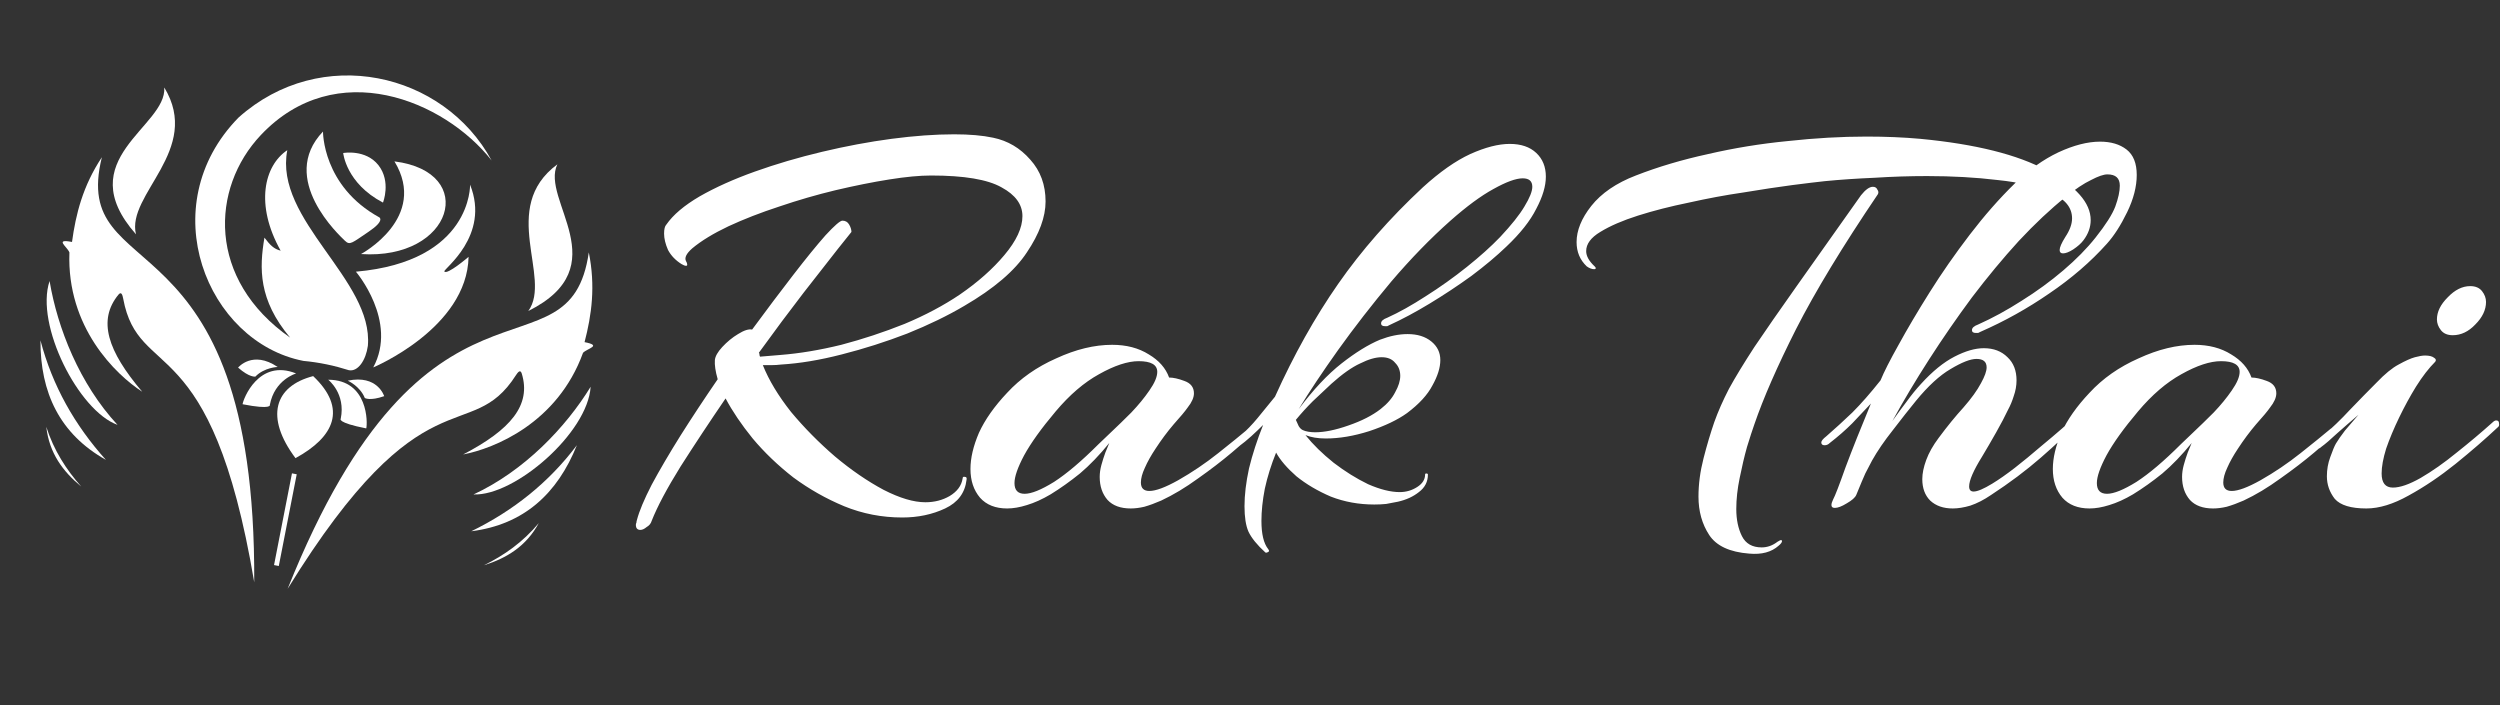 <svg width="1329" height="375" viewBox="0 0 1329 375" fill="none" xmlns="http://www.w3.org/2000/svg">
<rect x="0" y="0" width="1329" height="375" fill="#333333" stroke="none"/>
<g clip-path="url(#clip0_80_301)">
<path fill-rule="evenodd" clip-rule="evenodd" d="M261.361 85.335C236.219 53.326 178.595 29.463 138.624 71.836C111.981 100.061 110.009 148.548 154.23 179.479C137.329 159.35 137.83 142.623 140.576 126.335C143.594 130.275 145.524 132.327 149.202 133.265C135.479 108.805 140.407 88.062 152.723 79.836C145.527 117.032 198.628 148.751 195.558 183.841C194.499 191.5 190.292 197.743 185.45 196.797C177.769 194.349 169.727 192.632 161.282 191.855C109.918 181.817 80.712 109.464 126.832 62.466C170.52 23.442 235.802 38.313 261.361 85.335Z" fill="white"/>
<path fill-rule="evenodd" clip-rule="evenodd" d="M171.707 69.925C171.707 69.925 171.359 98.919 201.621 115.54C201.621 115.54 204.868 117.195 195.976 123.178C187.085 129.16 186.011 130.553 183.378 127.999C180.745 125.445 147.631 95.083 171.707 69.925Z" fill="white"/>
<path fill-rule="evenodd" clip-rule="evenodd" d="M182.442 81.347C182.442 81.347 183.958 97.448 203.592 107.695C203.592 107.695 208.016 96.614 201.205 87.854C194.379 79.164 182.442 81.347 182.442 81.347Z" fill="white"/>
<path fill-rule="evenodd" clip-rule="evenodd" d="M209.693 85.798C254.56 91.435 240.732 138.334 191.907 135.056C191.991 134.999 227.872 115.79 209.693 85.798Z" fill="white"/>
<path fill-rule="evenodd" clip-rule="evenodd" d="M249.892 98.17C249.892 98.17 251.097 138.976 189.2 144.432C189.2 144.432 211.668 170.747 198.414 195.325C198.414 195.325 248.309 174.485 249.095 136.545C249.095 136.545 237.626 146.394 236.215 144.298C235.495 143.137 260.81 125.433 249.892 98.17Z" fill="white"/>
<path fill-rule="evenodd" clip-rule="evenodd" d="M166.478 199.936C145.834 205.297 140.732 221.708 157.08 243.549C177.629 232.342 184.797 217.282 166.478 199.936Z" fill="white"/>
<path fill-rule="evenodd" clip-rule="evenodd" d="M174.479 201.864C174.479 201.864 183.906 209.169 181.133 222.611C181.133 222.611 178.913 224.654 194.701 227.739C195.432 225.115 195.89 201.897 174.479 201.864Z" fill="white"/>
<path fill-rule="evenodd" clip-rule="evenodd" d="M184.871 202.365C184.871 202.365 191.376 205.239 193.928 211.565C193.928 211.565 196.502 213.306 204.244 210.594C204.188 210.511 200.673 199.044 184.871 202.365Z" fill="white"/>
<path fill-rule="evenodd" clip-rule="evenodd" d="M157.428 198.531C157.428 198.531 145.944 201.75 143.452 215.247C143.452 215.247 144.74 217.975 128.952 214.89C129.262 212.183 137.509 190.487 157.428 198.531Z" fill="white"/>
<path fill-rule="evenodd" clip-rule="evenodd" d="M147.611 195.083C147.611 195.083 140.503 195.296 135.757 200.196C135.757 200.196 132.717 200.84 126.565 195.413C126.649 195.357 134.222 186.057 147.611 195.083Z" fill="white"/>
<path fill-rule="evenodd" clip-rule="evenodd" d="M296.299 87.356C287.086 106.168 328.537 141.582 280.841 165.329C293.691 147.664 264.964 110.512 296.299 87.356Z" fill="white"/>
<path fill-rule="evenodd" clip-rule="evenodd" d="M313.01 134.178C302.629 205.932 227.194 127.458 152.901 313.019C225.42 195.431 249.795 237.706 274.234 199.509C275.168 198.089 276.575 196.106 277.343 198.514C282.578 215.342 271.418 228.457 246.195 241.591C262.615 238.463 296.348 225.026 309.937 187.549C312.226 185.156 320.297 183.747 310.754 181.881C314.531 167.397 316.637 152.149 313.01 134.178Z" fill="white"/>
<path fill-rule="evenodd" clip-rule="evenodd" d="M313.985 205.602C312.467 230.143 273.622 263.776 251.729 262.848C278.652 250.338 300.718 227.264 313.985 205.602Z" fill="white"/>
<path fill-rule="evenodd" clip-rule="evenodd" d="M306.677 236.659C296.331 262.388 278.54 278.868 250.526 282.424C272.675 271.603 291.622 256.66 306.677 236.659Z" fill="white"/>
<path fill-rule="evenodd" clip-rule="evenodd" d="M286.417 278.076C279.699 290.457 269.295 296.726 257.267 300.494C268.068 295.176 277.951 288.221 286.417 278.076Z" fill="white"/>
<path fill-rule="evenodd" clip-rule="evenodd" d="M87.332 46.516C88.785 67.412 36.98 84.602 72.296 124.571C66.972 103.355 107.573 79.752 87.332 46.516Z" fill="white"/>
<path fill-rule="evenodd" clip-rule="evenodd" d="M54.152 83.588C36.754 153.97 136.183 109.671 135.148 309.55C112.235 173.311 73.738 203.298 65.478 158.71C65.148 157.043 64.591 154.676 62.973 156.618C51.787 170.238 57.188 186.589 75.611 208.252C61.577 199.173 35.385 174.024 36.905 134.188C35.685 131.109 28.739 126.766 38.282 128.631C40.306 113.803 44.026 98.871 54.152 83.588Z" fill="white"/>
<path fill-rule="evenodd" clip-rule="evenodd" d="M26.357 149.389C18.524 172.696 41.849 218.479 62.48 225.862C42.318 204.15 30.563 174.466 26.357 149.389Z" fill="white"/>
<path fill-rule="evenodd" clip-rule="evenodd" d="M21.505 180.926C21.404 208.657 31.681 230.622 56.295 244.465C39.78 226.087 27.852 205.11 21.505 180.926Z" fill="white"/>
<path fill-rule="evenodd" clip-rule="evenodd" d="M24.612 226.91C26.174 240.909 33.453 250.634 43.177 258.653C35.243 249.673 28.636 239.496 24.612 226.91Z" fill="white"/>
<path d="M157.735 252.126L155.209 251.632L145.68 300.391L148.206 300.885L157.735 252.126Z" fill="white"/>
</g>
<path d="M340.426 281.7C338.826 281.7 338.026 280.8 338.026 279C338.026 278.6 338.126 278.2 338.326 277.8C338.326 277.4 338.426 276.9 338.626 276.3C339.826 271.7 342.426 265.5 346.426 257.7C350.626 249.9 355.726 241.2 361.726 231.6C367.926 221.8 374.526 211.8 381.526 201.6C380.326 197.4 379.826 194 380.026 191.4C380.226 189.4 381.526 187.1 383.926 184.5C386.526 181.7 389.326 179.4 392.326 177.6C395.526 175.6 398.026 174.8 399.826 175.2C407.626 164.6 414.926 154.9 421.726 146.1C428.526 137.3 434.226 130.3 438.826 125.1C443.626 119.9 446.626 117.3 447.826 117.3C449.426 117.3 450.626 118 451.426 119.4C452.226 120.8 452.626 122.1 452.626 123.3C452.626 123.3 450.226 126.3 445.426 132.3C440.826 138.1 434.726 145.9 427.126 155.7C419.726 165.3 411.826 175.9 403.426 187.5C403.626 187.7 403.726 188 403.726 188.4C403.726 188.8 403.826 189.2 404.026 189.6L414.826 188.7C425.026 187.9 435.826 186.1 447.226 183.3C458.626 180.3 469.826 176.6 480.826 172.2C491.826 167.6 501.626 162.4 510.226 156.6C519.826 150 527.726 143 533.926 135.6C540.326 128 543.526 121.1 543.526 114.9C543.526 108.7 539.826 103.6 532.426 99.6C525.026 95.4 512.526 93.3 494.926 93.3C488.926 93.3 481.526 94 472.726 95.4C463.926 96.8 454.426 98.7 444.226 101.1C434.226 103.5 424.226 106.4 414.226 109.8C404.426 113 395.426 116.5 387.226 120.3C379.226 124.1 372.826 128 368.026 132C364.826 134.8 363.726 137.1 364.726 138.9C365.126 139.5 365.326 140.1 365.326 140.7C365.326 141.1 365.126 141.3 364.726 141.3C364.126 141.3 363.326 141 362.326 140.4C359.126 138.4 356.726 135.9 355.126 132.9C353.726 129.7 353.026 126.8 353.026 124.2C353.026 121.8 353.426 120.2 354.226 119.4C357.826 114.2 363.726 109.2 371.926 104.4C380.326 99.6 390.126 95.2 401.326 91.2C412.526 87.2 424.426 83.7 437.026 80.7C449.626 77.7 461.926 75.4 473.926 73.8C486.126 72.2 497.226 71.4 507.226 71.4C515.426 71.4 522.326 72 527.926 73.2C535.726 74.8 542.326 78.7 547.726 84.9C553.126 90.9 555.826 98.3 555.826 107.1C555.826 115.3 552.526 124.3 545.926 134.1C539.526 143.9 528.426 153.4 512.626 162.6C503.826 167.8 493.726 172.7 482.326 177.3C470.926 181.7 459.326 185.4 447.526 188.4C435.926 191.4 425.126 193.2 415.126 193.8C413.526 194 411.926 194.1 410.326 194.1C408.726 194.1 407.126 194.1 405.526 194.1C408.726 202.1 413.726 210.4 420.526 219C427.526 227.4 435.326 235.3 443.926 242.7C452.526 249.9 461.126 255.8 469.726 260.4C478.326 264.8 485.726 267 491.926 267C496.726 267 501.026 265.9 504.826 263.7C508.826 261.3 511.126 258.2 511.726 254.4C511.726 253.6 512.126 253.3 512.926 253.5C513.726 253.5 514.026 254 513.826 255C513.026 262 509.226 267.1 502.426 270.3C495.626 273.5 488.026 275.1 479.626 275.1C468.826 275.1 458.526 273.1 448.726 269.1C439.126 265.1 430.126 260 421.726 253.8C413.526 247.4 406.326 240.5 400.126 233.1C394.126 225.7 389.326 218.6 385.726 211.8C377.126 224.4 369.126 236.5 361.726 248.1C354.526 259.7 349.426 269.3 346.426 276.9C346.026 278.3 345.126 279.4 343.726 280.2C342.526 281.2 341.426 281.7 340.426 281.7ZM535.4 270.3C529.2 270.3 524.4 268.4 521 264.6C517.6 260.6 515.9 255.5 515.9 249.3C515.9 243.5 517.4 237.1 520.4 230.1C523.6 223.1 528.6 216 535.4 208.8C542.4 201.2 551.1 195.1 561.5 190.5C571.9 185.7 581.8 183.3 591.2 183.3C598.8 183.3 605.3 185 610.7 188.4C616.1 191.6 619.7 195.7 621.5 200.7C623.7 200.7 626.4 201.3 629.6 202.5C633 203.7 634.7 205.9 634.7 209.1C634.7 211.3 633.6 213.8 631.4 216.6C630 218.6 627.5 221.6 623.9 225.6C620.5 229.6 617.3 233.9 614.3 238.5C611.9 242.1 610 245.5 608.6 248.7C607.2 251.7 606.5 254.3 606.5 256.5C606.5 259.5 608 261 611 261C614.4 261 619.5 259.1 626.3 255.3C633.7 251.1 640.8 246.3 647.6 240.9C654.4 235.5 659.7 231.2 663.5 228C664.5 227.2 665.2 226.8 665.6 226.8C666.4 226.8 666.8 227.3 666.8 228.3C666.8 229.5 666.3 230.6 665.3 231.6C663.5 233.2 660 236.2 654.8 240.6C649.6 245 643.6 249.6 636.8 254.4C630.2 259.2 623.7 263.1 617.3 266.1C614.1 267.5 611.1 268.6 608.3 269.4C605.7 270 603.3 270.3 601.1 270.3C595.7 270.3 591.6 268.8 588.8 265.8C586 262.6 584.6 258.5 584.6 253.5C584.6 251.5 584.9 249.4 585.5 247.2C586.1 245 586.8 242.8 587.6 240.6L589.7 235.5C584.5 241.9 579.3 247.3 574.1 251.7C568.9 255.9 563.7 259.6 558.5 262.8C554.1 265.4 549.9 267.3 545.9 268.5C542.1 269.7 538.6 270.3 535.4 270.3ZM544.7 262.5C548.3 262.5 553.5 260.4 560.3 256.2C567.1 251.8 575 245.1 584 236.1C585.2 234.9 587.4 232.8 590.6 229.8C594 226.6 597.6 223.1 601.4 219.3C605.2 215.3 608.4 211.4 611 207.6C613.8 203.6 615.2 200.3 615.2 197.7C615.2 193.9 611.9 192 605.3 192C599.5 192 592.5 194.3 584.3 198.9C576.3 203.3 568.6 209.9 561.2 218.7C553.6 227.7 548 235.5 544.4 242.1C541 248.5 539.3 253.4 539.3 256.8C539.3 260.6 541.1 262.5 544.7 262.5ZM672.676 293.7C668.276 289.7 665.276 286 663.676 282.6C662.276 279.4 661.576 274.9 661.576 269.1C661.576 263.1 662.376 256.4 663.976 249C665.776 241.6 668.276 233.9 671.476 225.9C669.476 227.9 667.376 229.9 665.176 231.9C662.976 233.9 660.776 235.7 658.576 237.3C657.976 237.9 657.376 238.2 656.776 238.2C656.176 238.2 655.876 237.9 655.876 237.3C655.876 235.9 657.076 234 659.476 231.6C662.676 228.8 665.676 225.7 668.476 222.3C671.276 218.9 674.376 215.1 677.776 210.9C687.776 188.7 698.976 168.7 711.376 150.9C723.776 133.1 738.776 116 756.376 99.6C765.376 91.4 773.776 85.5 781.576 81.9C789.576 78.3 796.576 76.5 802.576 76.5C808.576 76.5 813.276 78.1 816.676 81.3C820.076 84.5 821.776 88.7 821.776 93.9C821.776 98.9 820.076 104.6 816.676 111C813.476 117.4 808.176 124.1 800.776 131.1C795.576 136.1 789.376 141.3 782.176 146.7C774.976 151.9 767.576 156.8 759.976 161.4C752.376 166 745.276 169.8 738.676 172.8C738.276 173 737.876 173.2 737.476 173.4C737.076 173.4 736.676 173.4 736.276 173.4C734.876 173.4 734.176 172.9 734.176 171.9C734.176 170.7 735.276 169.7 737.476 168.9C743.676 166.1 750.476 162.3 757.876 157.5C765.476 152.7 772.776 147.5 779.776 141.9C786.776 136.3 792.676 131 797.476 126C803.476 119.6 807.776 114.2 810.376 109.8C813.176 105.2 814.576 101.7 814.576 99.3C814.576 96.3 812.876 94.8 809.476 94.8C805.876 94.8 800.676 96.7 793.876 100.5C787.276 104.1 779.676 109.7 771.076 117.3C760.476 126.7 749.976 137.5 739.576 149.7C729.376 161.9 719.976 174 711.376 186C702.976 197.8 695.976 208.3 690.376 217.5C698.176 207.1 705.776 199 713.176 193.2C720.576 187.4 727.376 183.2 733.576 180.6C738.776 178.6 743.676 177.6 748.276 177.6C753.476 177.6 757.676 178.9 760.876 181.5C764.076 184.1 765.676 187.4 765.676 191.4C765.676 195.4 764.276 199.9 761.476 204.9C758.876 209.9 754.376 214.8 747.976 219.6C742.976 223.2 736.276 226.4 727.876 229.2C719.676 231.8 711.976 233.1 704.776 233.1C700.576 233.1 696.976 232.5 693.976 231.3C697.976 236.3 702.976 241.2 708.976 246C714.976 250.6 721.076 254.4 727.276 257.4C733.676 260.2 739.276 261.6 744.076 261.6C747.476 261.6 750.576 260.7 753.376 258.9C756.176 257.1 757.576 254.9 757.576 252.3C757.576 251.9 757.776 251.7 758.176 251.7C758.776 251.7 759.076 251.9 759.076 252.3C759.076 256.1 757.476 259.2 754.276 261.6C751.276 264 747.576 265.7 743.176 266.7C741.176 267.1 739.076 267.5 736.876 267.9C734.876 268.1 732.776 268.2 730.576 268.2C722.376 268.2 714.676 266.8 707.476 264C700.476 261 694.376 257.4 689.176 253.2C684.176 248.8 680.576 244.6 678.376 240.6C675.776 247 673.776 253.4 672.376 259.8C671.176 266 670.576 271.7 670.576 276.9C670.576 283.9 671.776 288.9 674.176 291.9C674.776 292.7 674.776 293.2 674.176 293.4C673.576 293.8 673.076 293.9 672.676 293.7ZM699.076 229.8C704.076 229.8 709.976 228.6 716.776 226.2C723.776 223.8 729.476 220.9 733.876 217.5C737.476 214.7 740.076 211.7 741.676 208.5C743.476 205.3 744.376 202.4 744.376 199.8C744.376 197 743.476 194.7 741.676 192.9C740.076 190.9 737.676 189.9 734.476 189.9C731.276 189.9 727.476 191 723.076 193.2C718.676 195.2 713.576 198.8 707.776 204C704.576 207 701.276 210.1 697.876 213.3C694.676 216.5 691.676 219.8 688.876 223.2C689.276 224.2 689.776 225.3 690.376 226.5C690.976 227.5 691.676 228.2 692.476 228.6C693.276 229 694.276 229.3 695.476 229.5C696.676 229.7 697.876 229.8 699.076 229.8ZM847.41 143.1C846.21 143.1 844.91 142.6 843.51 141.6C839.91 138.2 838.11 133.9 838.11 128.7C838.11 122.5 840.71 116.1 845.91 109.5C851.31 102.7 859.21 97.3 869.61 93.3C881.41 88.7 894.21 84.9 908.01 81.9C921.81 78.7 935.91 76.4 950.31 75C964.91 73.4 978.91 72.6 992.31 72.6C997.31 72.6 1002.21 72.7 1007.01 72.9C1011.81 73.1 1016.41 73.4 1020.81 73.8C1050.21 76.6 1072.61 82.2 1088.01 90.6C1103.61 99 1111.41 107.8 1111.41 117C1111.41 120.8 1110.11 124.4 1107.51 127.8C1106.31 129.4 1104.51 131 1102.11 132.6C1099.91 134 1098.11 134.7 1096.71 134.7C1095.51 134.7 1094.91 134.1 1094.91 132.9C1094.91 131.5 1095.91 129.2 1097.91 126C1100.31 122.4 1101.51 119.1 1101.51 116.1C1101.51 110.3 1097.81 105.8 1090.41 102.6C1083.21 99.2 1073.71 96.9 1061.91 95.7C1050.31 94.3 1037.81 93.6 1024.41 93.6C1015.21 93.6 1005.91 93.9 996.51 94.5C987.11 94.9 978.31 95.5 970.11 96.3C966.31 96.7 960.51 97.4 952.71 98.4C945.11 99.4 936.51 100.7 926.91 102.3C917.31 103.7 907.61 105.5 897.81 107.7C888.01 109.7 879.01 112 870.81 114.6C862.61 117.2 855.91 120.1 850.71 123.3C845.71 126.3 843.21 129.7 843.21 133.5C843.21 136.1 844.71 138.8 847.71 141.6C848.11 142 848.31 142.3 848.31 142.5C848.31 142.9 848.01 143.1 847.41 143.1ZM929.91 294.3C919.51 293.5 912.41 290.2 908.61 284.4C904.81 278.6 902.91 271.8 902.91 264C902.91 257.4 903.81 250.6 905.61 243.6C907.41 236.6 909.31 230.2 911.31 224.4C913.31 218.8 915.91 212.9 919.11 206.7C922.51 200.5 927.01 193.1 932.61 184.5C938.41 175.9 945.91 165.1 955.11 152.1C964.31 139.1 975.71 123 989.31 103.8C991.71 100.8 993.81 99.3 995.61 99.3C996.81 99.3 997.61 99.8 998.01 100.8C998.61 101.6 998.71 102.4 998.31 103.2C979.51 131 965.01 154.9 954.81 174.9C944.81 194.7 937.41 211.6 932.61 225.6C931.61 228.4 930.31 232.4 928.71 237.6C927.31 242.6 926.01 248.1 924.81 254.1C923.61 259.9 923.01 265.4 923.01 270.6C923.01 276.2 924.01 281 926.01 285C928.01 289 931.51 291 936.51 291C939.51 291 942.31 290 944.91 288C945.91 287.4 946.51 287.1 946.71 287.1C947.11 287.1 947.31 287.3 947.31 287.7C947.31 288.3 946.71 289.1 945.51 290.1C941.71 293.5 936.51 294.9 929.91 294.3ZM1038.09 270.3C1033.09 270.3 1029.09 268.9 1026.09 266.1C1023.29 263.3 1021.89 259.5 1021.89 254.7C1021.89 251.7 1022.59 248.3 1023.99 244.5C1025.39 240.7 1027.59 236.8 1030.59 232.8C1035.19 226.6 1039.59 221.2 1043.79 216.6C1047.99 211.8 1051.09 207.5 1053.09 203.7C1055.09 200.1 1056.09 197.3 1056.09 195.3C1056.09 192.3 1054.29 190.8 1050.69 190.8C1047.49 190.8 1042.89 192.6 1036.89 196.2C1031.09 199.6 1024.99 205.2 1018.59 213C1014.99 217.4 1010.89 222.6 1006.29 228.6C1001.69 234.4 997.995 239.8 995.195 244.8C993.995 247 992.795 249.3 991.595 251.7C990.595 253.9 988.995 257.7 986.795 263.1C986.195 264.5 984.495 266 981.695 267.6C979.095 269.2 976.995 270 975.395 270C974.195 270 973.595 269.5 973.595 268.5C973.595 267.7 973.895 266.7 974.495 265.5C975.495 263.7 977.695 258 981.095 248.4C984.695 238.8 989.195 227.5 994.595 214.5C991.595 217.7 988.295 221.2 984.695 225C981.095 228.6 977.095 232.1 972.695 235.5C971.895 236.3 970.995 236.7 969.995 236.7C968.795 236.7 968.195 236.2 968.195 235.2C968.195 234.4 969.095 233.3 970.895 231.9C975.495 227.9 980.095 223.7 984.695 219.3C989.295 214.7 994.295 209 999.695 202.2C1001.49 197.8 1004.69 191.5 1009.29 183.3C1013.89 174.9 1019.39 165.6 1025.79 155.4C1032.19 145.2 1039.29 135 1047.09 124.8C1054.89 114.6 1062.89 105.5 1071.09 97.5C1078.49 90.3 1086.19 84.8 1094.19 81C1102.39 77.2 1109.79 75.3 1116.39 75.3C1122.19 75.3 1126.89 76.7 1130.49 79.5C1134.09 82.3 1135.89 86.8 1135.89 93C1135.89 99.2 1134.19 105.8 1130.79 112.8C1127.39 119.8 1123.79 125.4 1119.99 129.6C1111.39 139.2 1101.19 148 1089.39 156C1077.79 164 1065.59 170.8 1052.79 176.4C1052.39 176.6 1051.99 176.8 1051.59 177C1051.19 177 1050.79 177 1050.39 177C1048.99 177 1048.29 176.5 1048.29 175.5C1048.29 174.3 1049.39 173.3 1051.59 172.5C1059.19 169.1 1066.89 164.9 1074.69 159.9C1082.69 154.9 1090.09 149.5 1096.89 143.7C1103.69 137.9 1109.39 132.1 1113.99 126.3C1119.39 119.5 1122.89 114 1124.49 109.8C1126.09 105.4 1126.89 101.7 1126.89 98.7C1126.89 94.7 1124.69 92.7 1120.29 92.7C1118.29 92.7 1115.39 93.7 1111.59 95.7C1107.79 97.5 1103.29 100.5 1098.09 104.7C1090.09 111.1 1081.79 118.9 1073.19 128.1C1064.79 137.3 1056.49 147.3 1048.29 158.1C1040.29 168.9 1032.69 179.9 1025.49 191.1C1018.29 202.3 1011.79 213.2 1005.99 223.8C1008.39 220.4 1010.89 217 1013.49 213.6C1016.09 210 1018.69 206.8 1021.29 204C1027.29 197.4 1033.19 192.6 1038.99 189.6C1044.79 186.6 1049.99 185.1 1054.59 185.1C1059.79 185.1 1063.99 186.7 1067.19 189.9C1070.39 192.9 1071.99 197 1071.99 202.2C1071.99 205 1071.49 207.8 1070.49 210.6C1069.69 213.2 1068.69 215.6 1067.49 217.8C1065.89 221.2 1063.79 225.2 1061.19 229.8C1058.59 234.4 1056.09 238.7 1053.69 242.7C1049.09 250.1 1046.79 255.4 1046.79 258.6C1046.79 260.4 1047.59 261.3 1049.19 261.3C1051.19 261.3 1054.49 259.9 1059.09 257.1C1062.69 254.9 1066.69 252.1 1071.09 248.7C1075.69 245.1 1080.19 241.4 1084.59 237.6C1089.19 233.8 1093.09 230.5 1096.29 227.7C1099.69 224.7 1101.89 222.7 1102.89 221.7C1104.09 220.5 1104.99 219.9 1105.59 219.9C1106.19 219.9 1106.49 220.2 1106.49 220.8C1106.49 221.8 1105.79 223.2 1104.39 225C1099.19 230.4 1092.69 236.5 1084.89 243.3C1077.09 250.1 1068.29 256.7 1058.49 263.1C1054.69 265.7 1050.99 267.6 1047.39 268.8C1043.99 269.8 1040.89 270.3 1038.09 270.3ZM1110.79 270.3C1104.59 270.3 1099.79 268.4 1096.39 264.6C1092.99 260.6 1091.29 255.5 1091.29 249.3C1091.29 243.5 1092.79 237.1 1095.79 230.1C1098.99 223.1 1103.99 216 1110.79 208.8C1117.79 201.2 1126.49 195.1 1136.89 190.5C1147.29 185.7 1157.19 183.3 1166.59 183.3C1174.19 183.3 1180.69 185 1186.09 188.4C1191.49 191.6 1195.09 195.7 1196.89 200.7C1199.09 200.7 1201.79 201.3 1204.99 202.5C1208.39 203.7 1210.09 205.9 1210.09 209.1C1210.09 211.3 1208.99 213.8 1206.79 216.6C1205.39 218.6 1202.89 221.6 1199.29 225.6C1195.89 229.6 1192.69 233.9 1189.69 238.5C1187.29 242.1 1185.39 245.5 1183.99 248.7C1182.59 251.7 1181.89 254.3 1181.89 256.5C1181.89 259.5 1183.39 261 1186.39 261C1189.79 261 1194.89 259.1 1201.69 255.3C1209.09 251.1 1216.19 246.3 1222.99 240.9C1229.79 235.5 1235.09 231.2 1238.89 228C1239.89 227.2 1240.59 226.8 1240.99 226.8C1241.79 226.8 1242.19 227.3 1242.19 228.3C1242.19 229.5 1241.69 230.6 1240.69 231.6C1238.89 233.2 1235.39 236.2 1230.19 240.6C1224.99 245 1218.99 249.6 1212.19 254.4C1205.59 259.2 1199.09 263.1 1192.69 266.1C1189.49 267.5 1186.49 268.6 1183.69 269.4C1181.09 270 1178.69 270.3 1176.49 270.3C1171.09 270.3 1166.99 268.8 1164.19 265.8C1161.39 262.6 1159.99 258.5 1159.99 253.5C1159.99 251.5 1160.29 249.4 1160.89 247.2C1161.49 245 1162.19 242.8 1162.99 240.6L1165.09 235.5C1159.89 241.9 1154.69 247.3 1149.49 251.7C1144.29 255.9 1139.09 259.6 1133.89 262.8C1129.49 265.4 1125.29 267.3 1121.29 268.5C1117.49 269.7 1113.99 270.3 1110.79 270.3ZM1120.09 262.5C1123.69 262.5 1128.89 260.4 1135.69 256.2C1142.49 251.8 1150.39 245.1 1159.39 236.1C1160.59 234.9 1162.79 232.8 1165.99 229.8C1169.39 226.6 1172.99 223.1 1176.79 219.3C1180.59 215.3 1183.79 211.4 1186.39 207.6C1189.19 203.6 1190.59 200.3 1190.59 197.7C1190.59 193.9 1187.29 192 1180.69 192C1174.89 192 1167.89 194.3 1159.69 198.9C1151.69 203.3 1143.99 209.9 1136.59 218.7C1128.99 227.7 1123.39 235.5 1119.79 242.1C1116.39 248.5 1114.69 253.4 1114.69 256.8C1114.69 260.6 1116.49 262.5 1120.09 262.5ZM1303.87 178.2C1301.07 178.2 1298.97 177.3 1297.57 175.5C1296.17 173.7 1295.47 171.8 1295.47 169.8C1295.47 165.8 1297.37 161.9 1301.17 158.1C1304.97 154.1 1308.97 152.1 1313.17 152.1C1315.97 152.1 1318.07 153 1319.47 154.8C1320.87 156.6 1321.57 158.5 1321.57 160.5C1321.57 164.7 1319.67 168.7 1315.87 172.5C1312.27 176.3 1308.27 178.2 1303.87 178.2ZM1257.97 270.3C1249.77 270.3 1244.17 268.6 1241.17 265.2C1238.37 261.6 1236.97 257.6 1236.97 253.2C1236.97 249.6 1237.57 246.2 1238.77 243C1239.97 239.6 1240.97 237.2 1241.77 235.8C1242.97 233.8 1244.57 231.5 1246.57 228.9C1248.77 226.3 1251.17 223.5 1253.77 220.5C1249.77 223.9 1245.97 227.2 1242.37 230.4C1238.97 233.6 1236.17 236 1233.97 237.6C1233.37 238.2 1232.77 238.5 1232.17 238.5C1231.37 238.5 1230.97 238 1230.97 237C1230.97 235.4 1232.07 233.8 1234.27 232.2C1239.47 227.8 1244.47 223 1249.27 217.8C1254.27 212.6 1258.97 207.8 1263.37 203.4C1267.77 198.8 1271.67 195.6 1275.07 193.8C1278.67 191.8 1281.57 190.5 1283.77 189.9C1285.97 189.3 1287.77 189 1289.17 189C1291.37 189 1292.97 189.4 1293.97 190.2C1294.97 190.8 1295.17 191.5 1294.57 192.3C1291.17 195.7 1287.77 200.1 1284.37 205.5C1281.17 210.7 1278.17 216.2 1275.37 222C1272.57 227.8 1270.27 233.3 1268.47 238.5C1266.87 243.7 1266.07 248.1 1266.07 251.7C1266.07 256.7 1268.07 259.2 1272.07 259.2C1275.87 259.2 1280.77 257.5 1286.77 254.1C1292.97 250.5 1299.37 246 1305.97 240.6C1312.77 235.2 1319.07 229.9 1324.87 224.7C1325.67 223.9 1326.37 223.5 1326.97 223.5C1327.97 223.5 1328.47 224 1328.47 225C1328.67 226 1328.47 226.7 1327.87 227.1C1321.27 233.3 1313.77 239.8 1305.37 246.6C1297.17 253.2 1288.87 258.8 1280.47 263.4C1272.27 268 1264.77 270.3 1257.97 270.3Z" fill="white"/>
<defs>
<clipPath id="clip0_80_301">
<rect width="295" height="277" fill="white" transform="translate(53.13 11.28) rotate(11.058)"/>
</clipPath>
</defs>
</svg>
